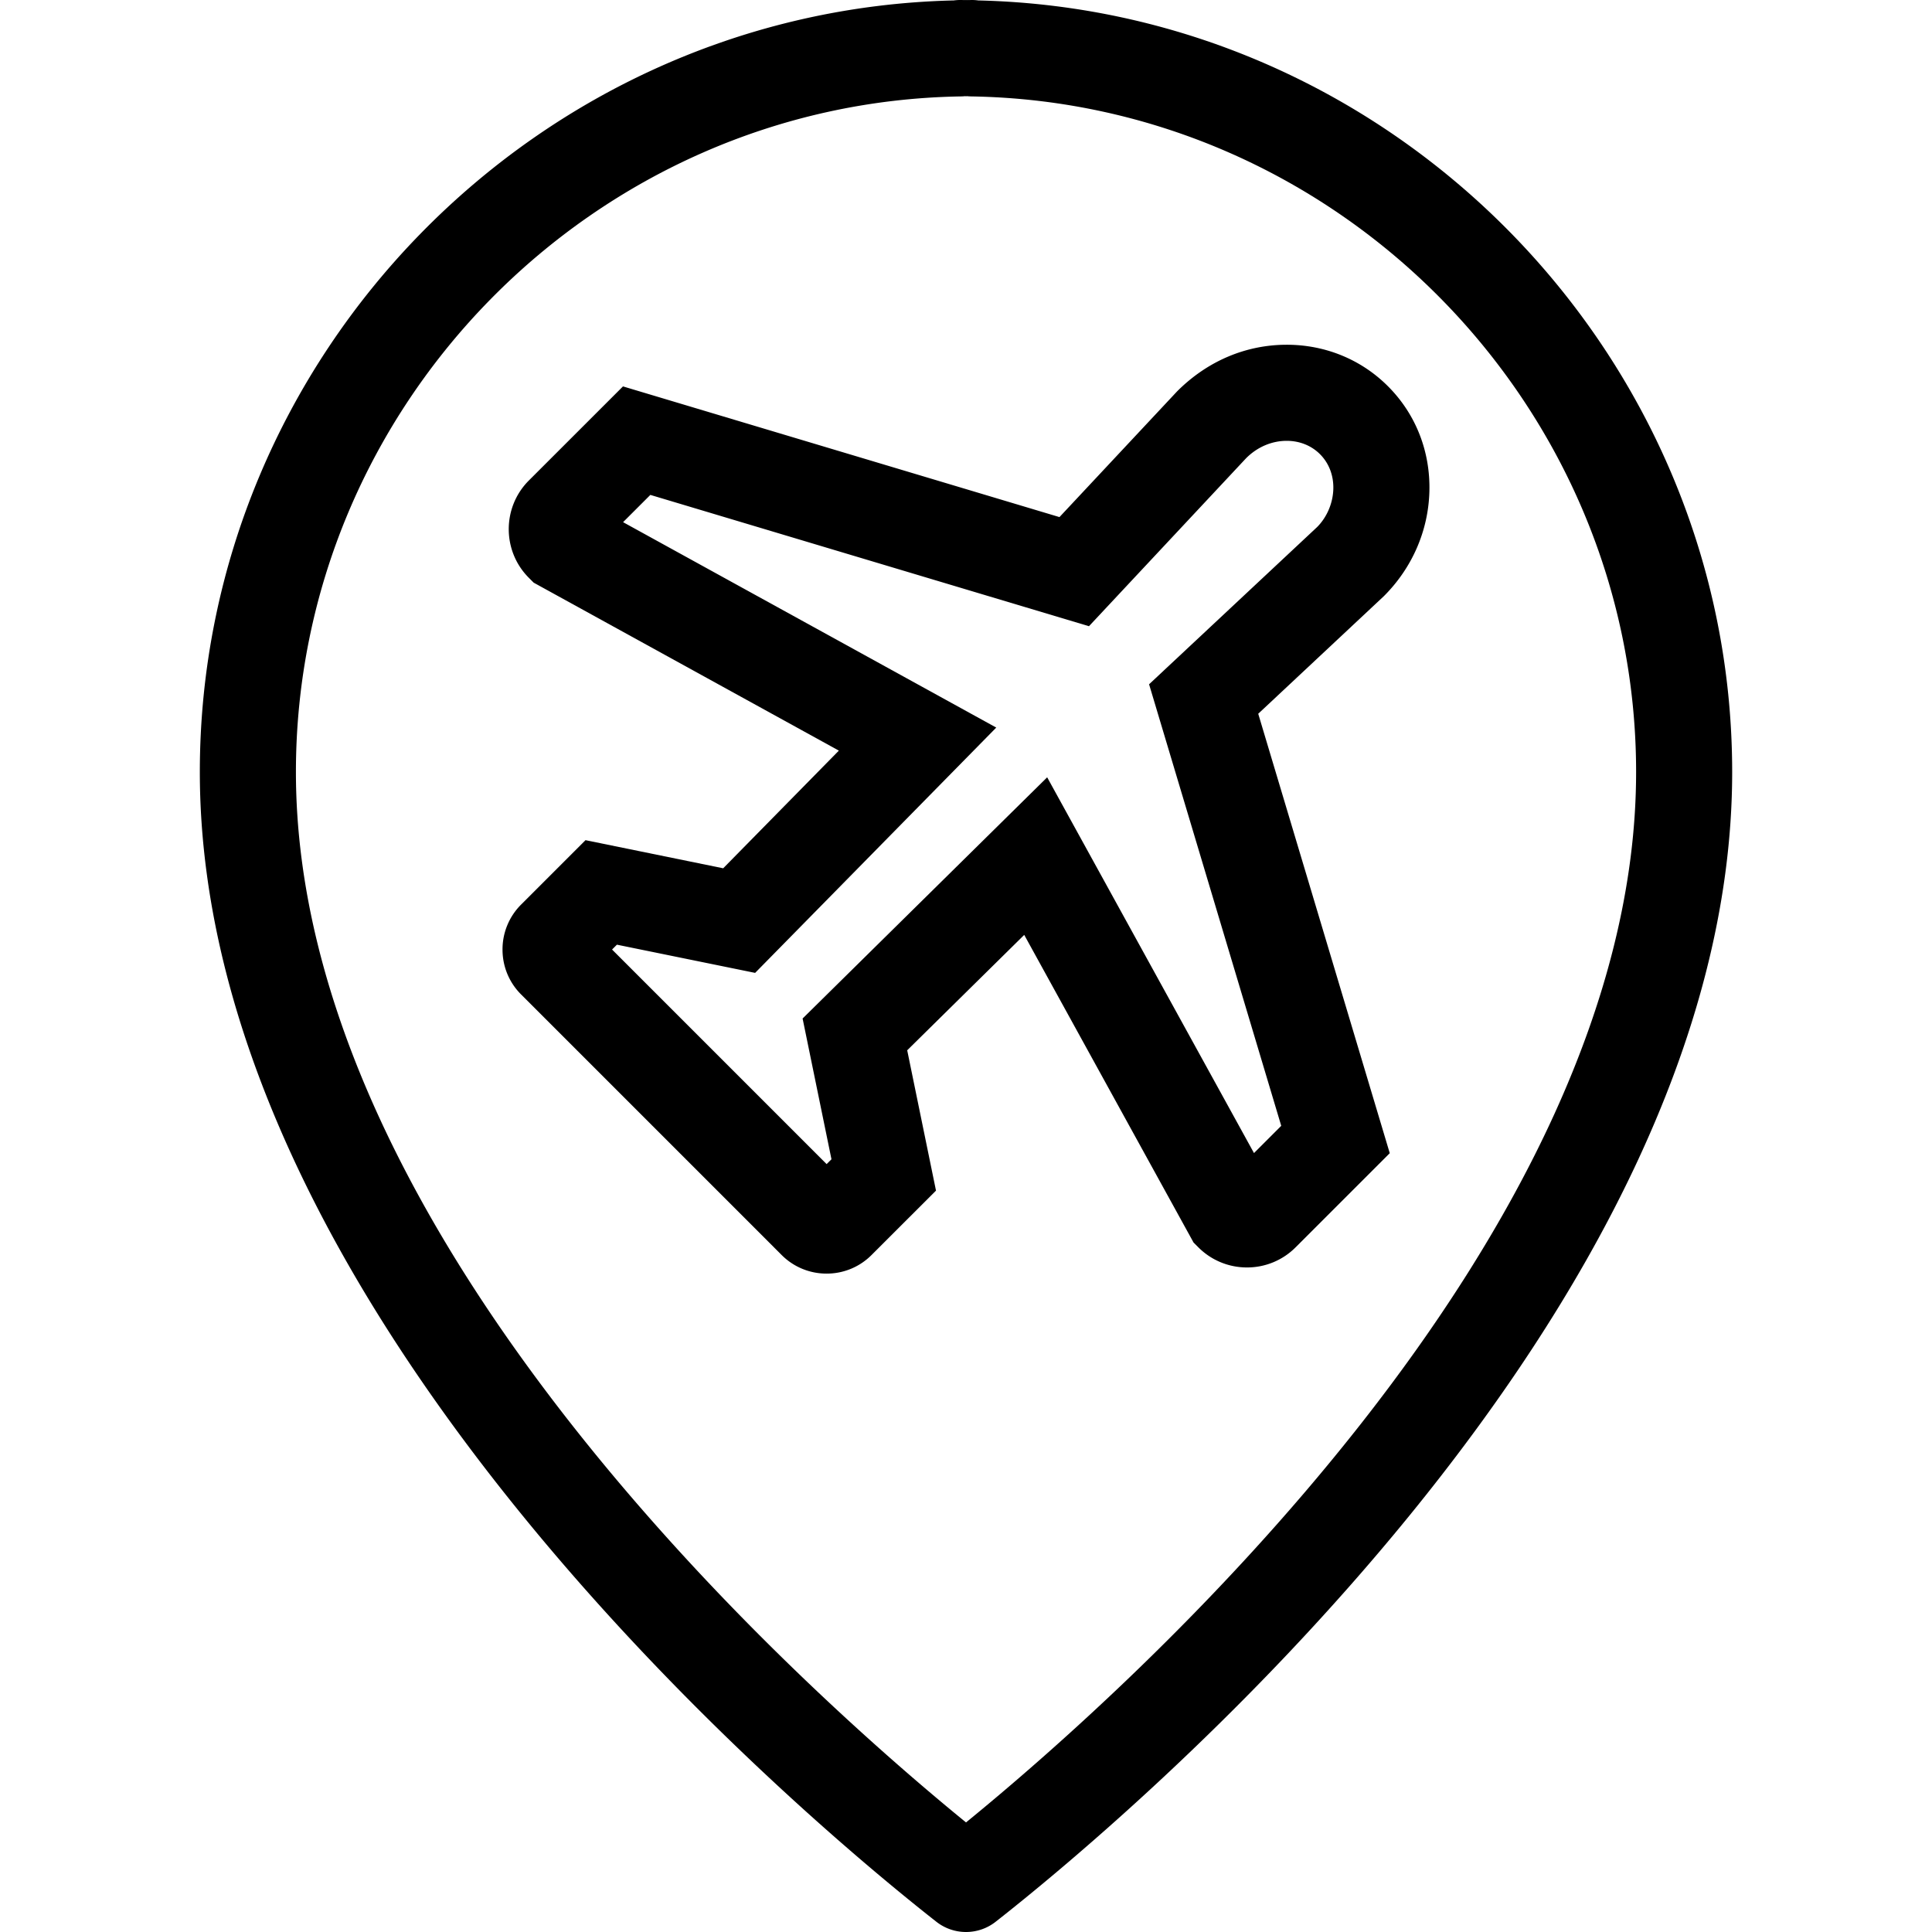 <svg xmlns="http://www.w3.org/2000/svg" viewBox="0 0 265.923 265.923"><path d="M134.654.06a6.525 6.525 0 0 0-.888-.06l-.617.011-.988-.011c-.3 0-.593.02-.882.06C73.988 1.389 27.505 48.868 27.505 106.261c0 74.931 84.449 144.972 101.376 158.251a6.597 6.597 0 0 0 4.082 1.411c1.441 0 2.885-.47 4.082-1.411 16.929-13.279 101.374-83.32 101.374-158.251C238.418 48.868 191.946 1.391 134.654.06zm-1.69 250.781c-22.451-18.312-92.233-80.408-92.233-144.577 0-50.475 41.061-92.193 91.534-92.993.176-.002.348-.011.518-.029l.181.002.174-.002c.174.015.348.026.525.029 50.471.8 91.532 42.518 91.532 92.993-.004 64.168-69.782 126.265-92.231 144.577z"/><path d="M196.742 67.676c.154-5.526-1.869-10.68-5.7-14.511-3.681-3.686-8.632-5.714-13.932-5.714-5.601 0-10.907 2.224-15.1 6.424l-16.184 17.298-60.078-17.988-12.979 12.974c-3.668 3.695-3.657 9.695.022 13.372l.664.666 42.006 23.119-15.92 16.195-18.951-3.869-8.859 8.859a8.714 8.714 0 0 0-2.564 6.194c0 2.343.915 4.548 2.57 6.196l35.843 35.843a8.7 8.7 0 0 0 6.194 2.566 8.68 8.68 0 0 0 6.196-2.568l8.862-8.853-3.963-19.317 16.107-15.882 23.307 42.344.67.67a9.423 9.423 0 0 0 6.686 2.76 9.407 9.407 0 0 0 6.69-2.771l12.959-12.957-18.104-60.483 17.304-16.198c3.882-3.881 6.104-8.984 6.254-14.369zm-15.448 4.865l-23.133 21.645 18.19 60.774-3.75 3.75-28.467-51.719-33.663 33.198 3.974 19.374-.668.666-29.532-29.534.668-.668 19.024 3.882 33.189-33.764-51.364-28.274 3.754-3.752 60.371 18.074 21.631-23.126c1.541-1.541 3.527-2.39 5.592-2.39 1.766 0 3.393.652 4.576 1.838 1.237 1.237 1.885 2.936 1.834 4.788-.055 1.993-.903 3.907-2.226 5.238z"/></svg>